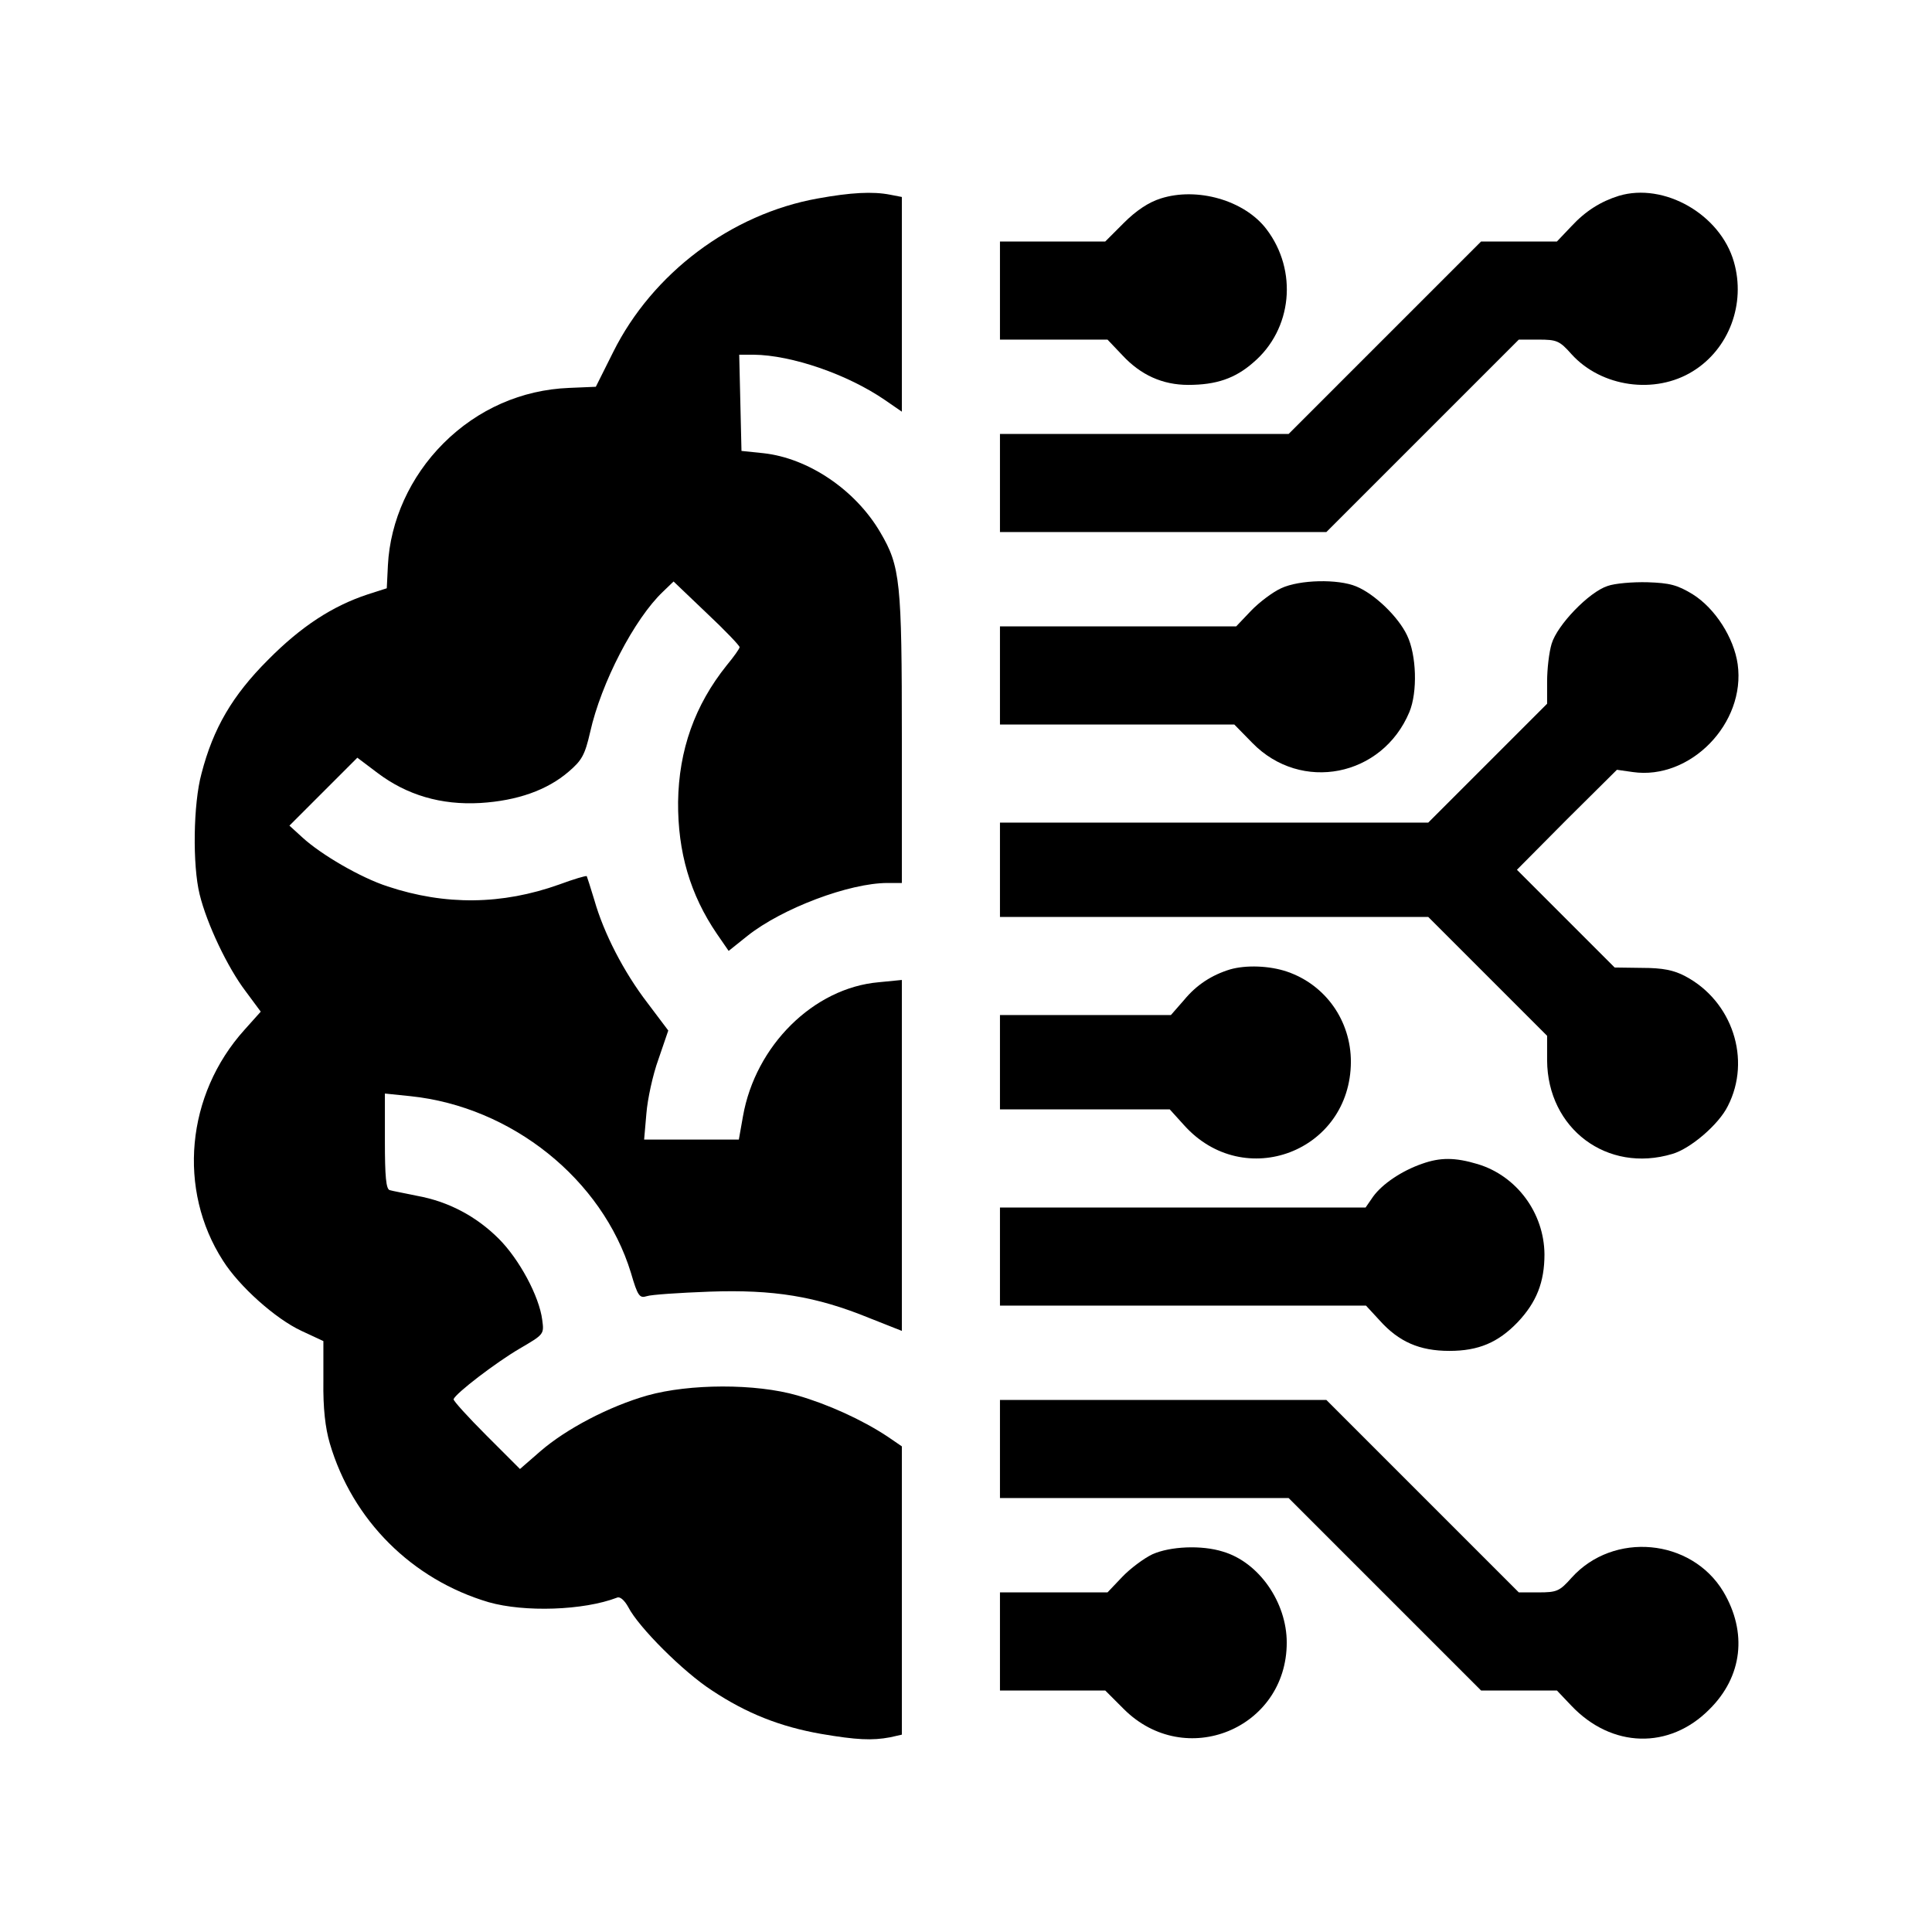 <?xml version="1.0" standalone="no"?>
<!DOCTYPE svg PUBLIC "-//W3C//DTD SVG 20010904//EN"
 "http://www.w3.org/TR/2001/REC-SVG-20010904/DTD/svg10.dtd">
<svg version="1.0" xmlns="http://www.w3.org/2000/svg"
 width="512pt" height="512pt" viewBox="0 0 512 512"
 preserveAspectRatio="xMidYMid meet">

<g transform="translate(0,512) scale(0.1,-0.1)"
fill="#000000" stroke="none">
<path d="M2167 4594 c-229 -41 -438 -198 -542 -407 l-46 -92 -71 -3 c-125 -5
-242 -56 -333 -147 -88 -88 -141 -205 -147 -323 l-3 -61 -50 -16 c-94 -31
-177 -85 -265 -174 -94 -94 -145 -181 -176 -301 -22 -80 -24 -243 -5 -320 19
-78 74 -194 122 -257 l40 -54 -43 -48 c-155 -172 -178 -424 -57 -612 43 -68
139 -154 208 -186 l58 -27 0 -106 c-1 -72 5 -124 17 -165 60 -204 218 -361
421 -421 95 -27 251 -22 340 12 8 4 20 -7 30 -25 27 -53 146 -172 222 -221 92
-61 181 -96 289 -115 94 -16 135 -18 183 -9 l31 7 0 382 0 382 -38 26 c-68 45
-159 86 -239 109 -111 32 -286 31 -397 0 -102 -29 -216 -89 -284 -148 l-54
-47 -89 89 c-49 49 -88 92 -87 96 6 16 112 97 175 134 65 38 65 38 60 76 -8
63 -61 161 -115 215 -60 60 -134 99 -217 114 -33 7 -66 13 -72 15 -10 2 -13
37 -13 130 l0 126 68 -7 c268 -28 508 -220 584 -468 18 -62 23 -68 42 -62 11
4 86 9 166 12 170 6 282 -12 424 -70 l86 -34 0 465 0 465 -61 -6 c-173 -15
-327 -168 -360 -355 l-11 -62 -126 0 -125 0 6 69 c3 38 17 103 32 144 l26 76
-55 73 c-63 82 -116 185 -141 273 -10 33 -19 61 -20 63 -2 2 -35 -8 -73 -22
-151 -54 -302 -56 -455 -5 -71 23 -176 84 -226 130 l-34 31 90 90 90 90 53
-40 c78 -59 169 -86 273 -80 98 6 177 34 234 83 35 30 43 44 57 105 29 130
117 300 193 372 l28 27 88 -84 c48 -45 87 -86 87 -90 0 -4 -15 -25 -34 -48
-85 -106 -127 -225 -129 -362 -1 -133 32 -246 103 -350 l31 -45 50 40 c92 73
270 140 371 140 l38 0 0 383 c0 416 -4 456 -57 546 -66 113 -191 197 -310 210
l-58 6 -3 128 -3 127 38 0 c101 -1 249 -52 348 -120 l45 -31 0 284 0 285 -31
6 c-46 9 -104 6 -192 -10z"/>
<path d="M3076 4594 c-32 -10 -65 -32 -98 -65 l-49 -49 -139 0 -140 0 0 -130
0 -130 143 0 142 0 39 -41 c49 -53 107 -79 175 -79 74 0 124 17 172 59 104 88
119 244 35 354 -58 76 -183 112 -280 81z"/>
<path d="M4290 4601 c-48 -15 -88 -40 -126 -81 l-38 -40 -101 0 -100 0 -255
-255 -255 -255 -382 0 -383 0 0 -130 0 -130 433 0 432 0 255 255 255 255 52 0
c49 0 56 -3 88 -39 79 -87 221 -107 321 -45 96 59 141 179 109 290 -36 126
-185 211 -305 175z"/>
<path d="M3395 3561 c-22 -10 -58 -37 -80 -60 l-39 -41 -313 0 -313 0 0 -130
0 -130 311 0 310 0 48 -49 c129 -132 344 -90 416 82 22 53 19 151 -6 203 -23
49 -86 110 -135 130 -48 20 -150 18 -199 -5z"/>
<path d="M4260 3567 c-49 -16 -133 -103 -148 -153 -7 -23 -12 -68 -12 -100 l0
-59 -158 -158 -157 -157 -568 0 -567 0 0 -125 0 -125 568 0 567 0 158 -158
157 -157 0 -65 c1 -181 159 -300 332 -248 48 14 123 78 147 127 63 123 12 278
-113 344 -30 16 -60 22 -114 22 l-73 1 -130 130 -129 129 132 133 133 132 42
-6 c152 -22 300 129 278 286 -10 70 -60 148 -119 185 -41 25 -61 30 -120 32
-39 1 -87 -3 -106 -10z"/>
<path d="M3260 2551 c-49 -15 -89 -41 -122 -81 l-35 -40 -226 0 -227 0 0 -125
0 -125 225 0 225 0 38 -42 c159 -177 441 -70 442 168 0 109 -67 204 -169 239
-47 16 -109 18 -151 6z"/>
<path d="M3769 2036 c-55 -19 -106 -54 -130 -87 l-20 -29 -485 0 -484 0 0
-130 0 -130 485 0 485 0 36 -39 c51 -57 106 -81 185 -81 77 0 129 22 181 76
50 53 71 106 71 180 -1 110 -74 208 -177 239 -60 18 -99 18 -147 1z"/>
<path d="M2650 1280 l0 -130 383 0 382 0 255 -255 255 -255 100 0 101 0 38
-40 c107 -113 260 -117 366 -10 88 87 101 204 37 312 -85 141 -291 160 -402
37 -32 -36 -39 -39 -88 -39 l-52 0 -255 255 -255 255 -432 0 -433 0 0 -130z"/>
<path d="M3054 1001 c-23 -11 -59 -38 -80 -60 l-39 -41 -142 0 -143 0 0 -130
0 -130 140 0 139 0 49 -49 c163 -163 432 -52 432 176 0 107 -74 213 -169 241
-57 18 -140 14 -187 -7z"/>
</g>
</svg>
